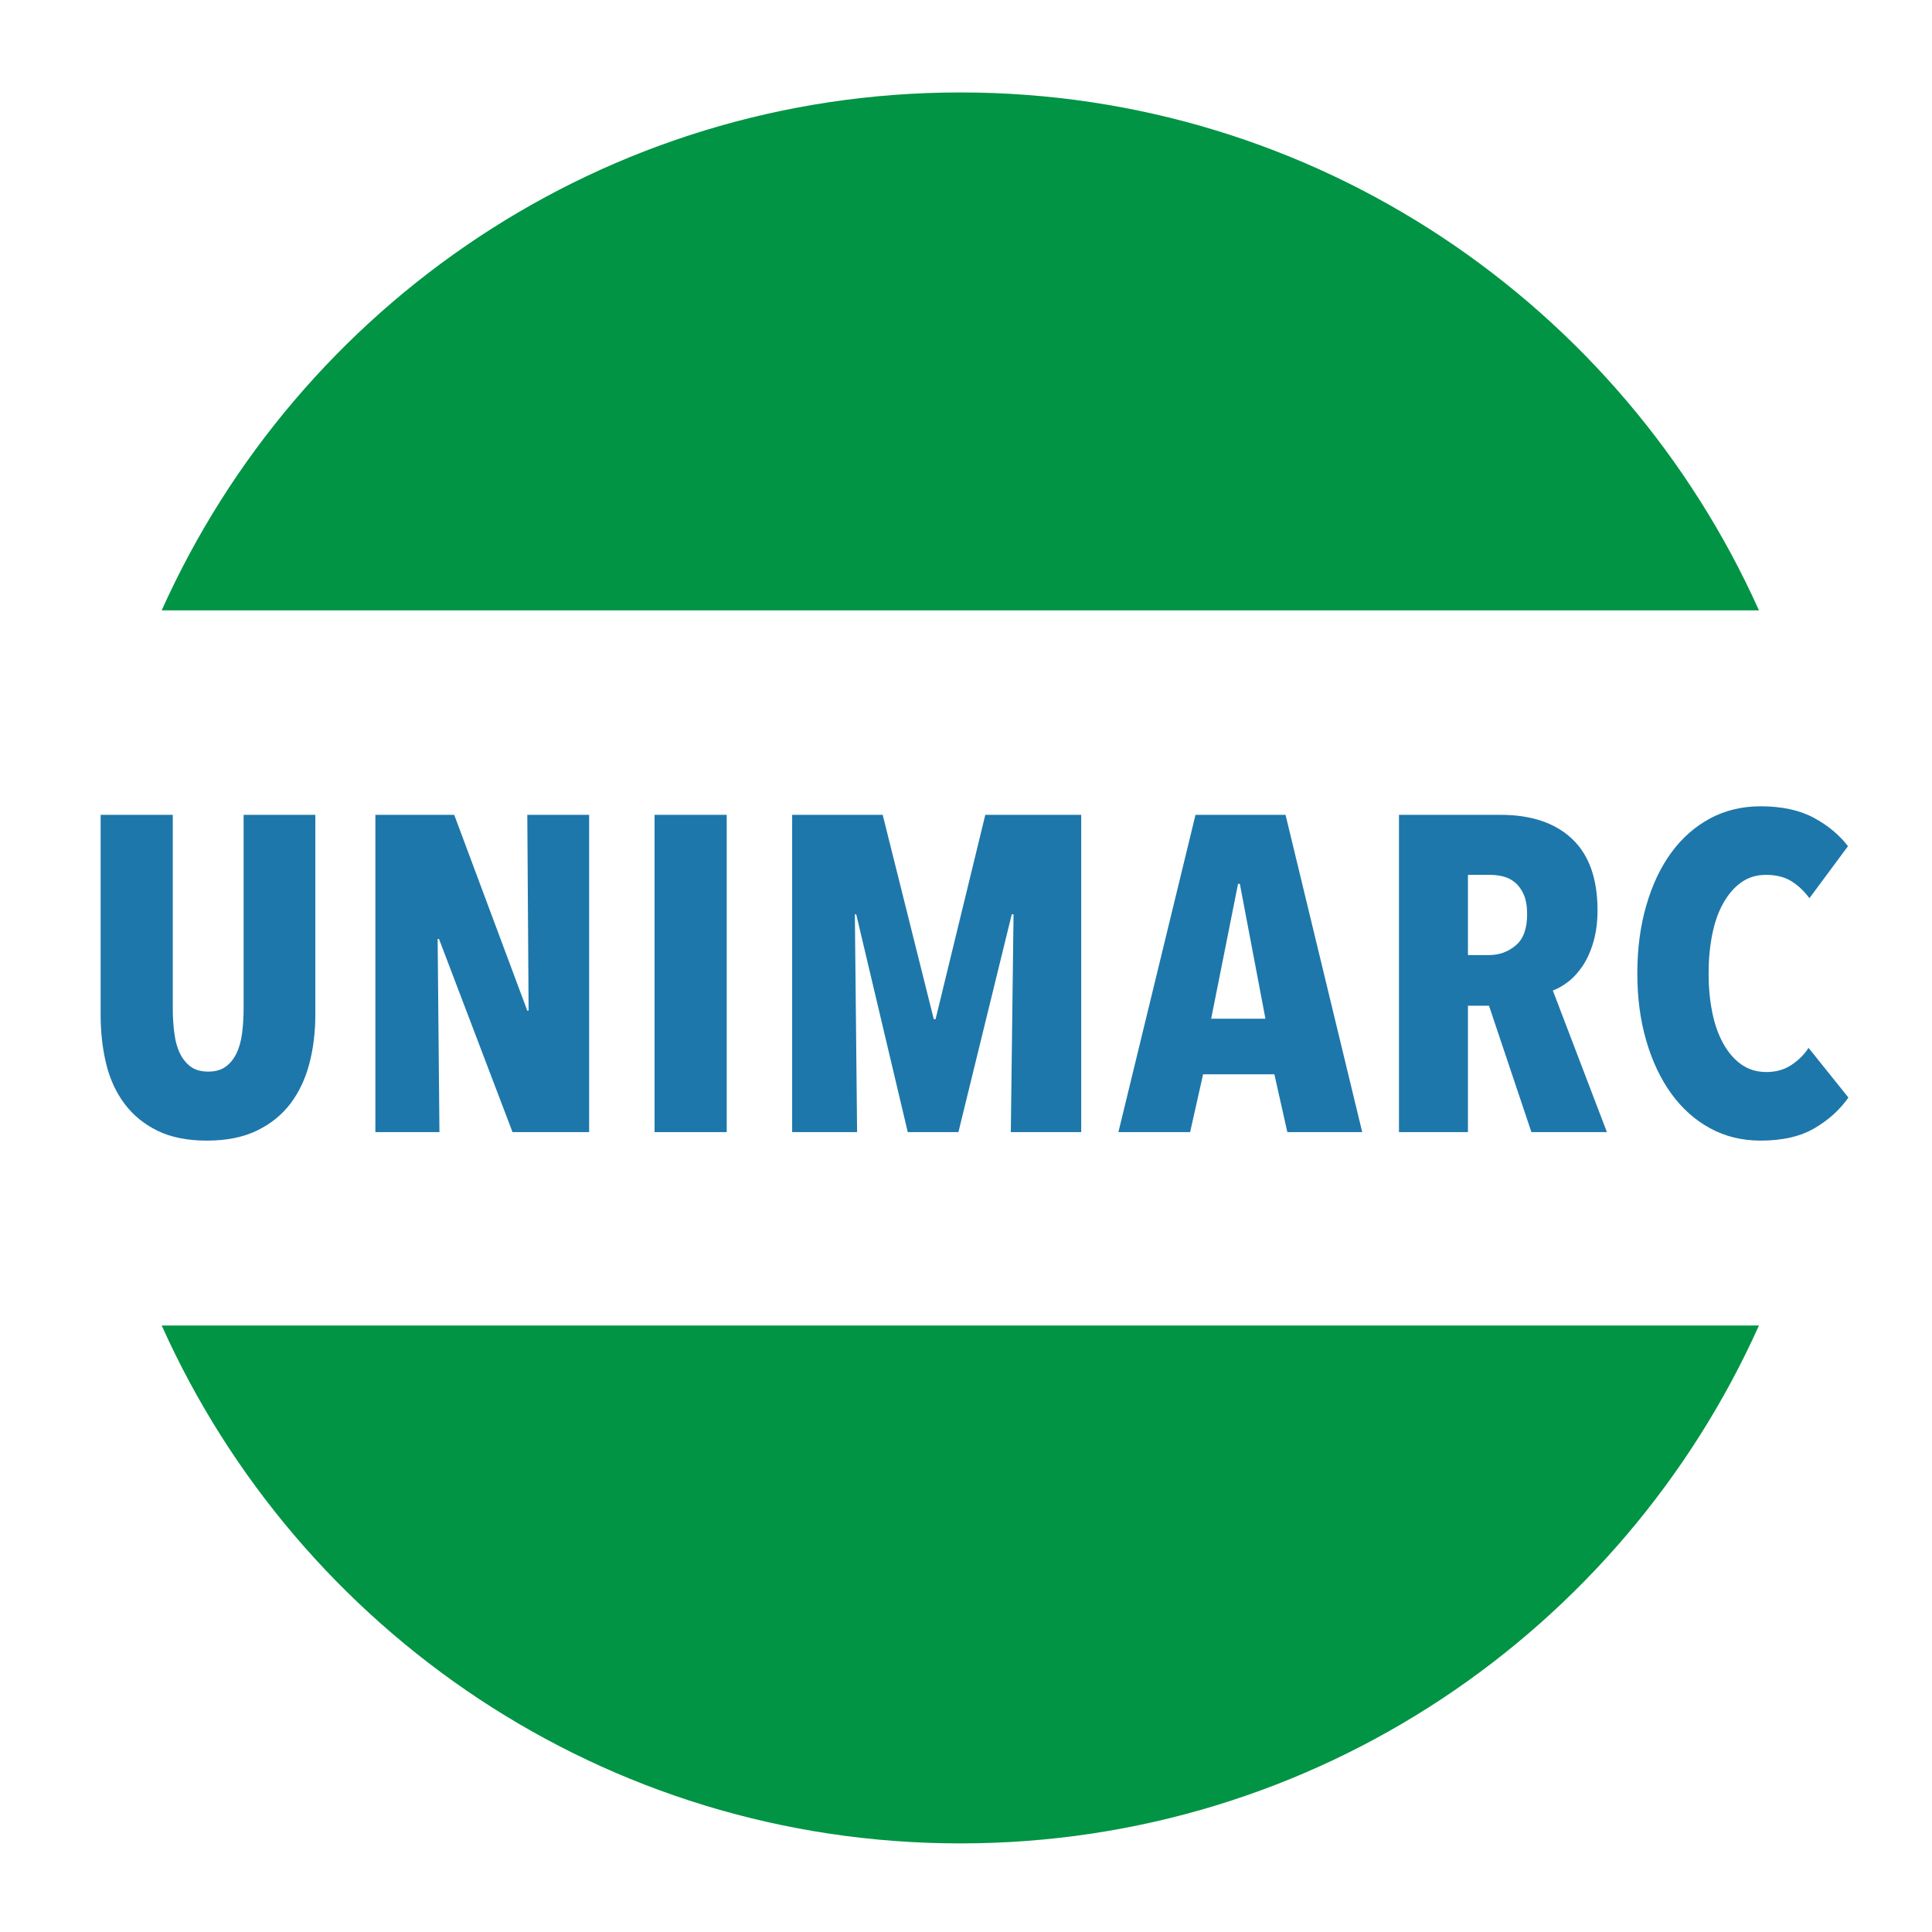 <?xml version="1.0" encoding="iso-8859-1"?>
<!-- Generator: Adobe Illustrator 24.3.0, SVG Export Plug-In . SVG Version: 6.00 Build 0)  -->
<svg version="1.1" xmlns="http://www.w3.org/2000/svg" xmlns:xlink="http://www.w3.org/1999/xlink" x="0px" y="0px"
	 viewBox="0 0 512 512" style="enable-background:new 0 0 512 512;" xml:space="preserve">
<g id="admin-icon-manage-unimarc">
	<g>
		<g>
			<path style="fill:#1D77AA;" d="M81.953,281.971c-1.069,4.031-2.748,7.56-5.035,10.563c-2.303,3.011-5.282,5.388-8.918,7.132
				c-3.636,1.736-8.029,2.608-13.179,2.608s-9.51-0.872-13.064-2.608c-3.57-1.744-6.483-4.121-8.737-7.132
				c-2.254-3.003-3.883-6.532-4.87-10.563c-0.987-4.039-1.481-8.391-1.481-13.063v-52.969h19.119v51.299
				c0,2.377,0.148,4.598,0.428,6.655c0.263,2.057,0.757,3.817,1.481,5.281c0.707,1.473,1.662,2.632,2.846,3.504
				c1.185,0.872,2.731,1.308,4.64,1.308c1.892,0,3.439-0.436,4.623-1.308c1.185-0.872,2.139-2.032,2.846-3.504
				c0.724-1.464,1.218-3.225,1.497-5.281c0.263-2.057,0.411-4.278,0.411-6.655v-51.299h19.004v52.969
				C83.566,273.58,83.023,277.932,81.953,281.971z"/>
			<path style="fill:#1D77AA;" d="M135.822,300.02l-19.481-51.184h-0.362l0.477,51.184h-16.98v-84.081h20.896l19.366,51.9h0.346
				l-0.346-51.9h16.388v84.081H135.822z"/>
			<path style="fill:#1D77AA;" d="M173.467,300.02v-84.081h19.119v84.081H173.467z"/>
			<path style="fill:#1D77AA;" d="M267.877,300.02l0.724-57.716h-0.477L253.99,300.02h-13.426l-13.656-57.716h-0.362l0.592,57.716
				h-17.21v-84.081h23.989l13.541,54.154h0.477l13.179-54.154h25.421v84.081H267.877z"/>
			<path style="fill:#1D77AA;" d="M341.16,300.02l-3.439-15.317h-18.889l-3.439,15.317h-19.004l20.435-84.081h23.857l20.32,84.081
				H341.16z M328.573,234.226h-0.477l-7.124,35.743h14.38L328.573,234.226z"/>
			<path style="fill:#1D77AA;" d="M405.839,300.02l-11.238-33.489h-5.578v33.489h-18.28v-84.081h26.901
				c8.128,0,14.446,2.114,18.954,6.351c4.508,4.237,6.762,10.554,6.762,18.945c0,3.085-0.362,5.857-1.069,8.309
				c-0.707,2.46-1.645,4.557-2.781,6.301c-1.152,1.736-2.435,3.167-3.85,4.269c-1.431,1.111-2.797,1.9-4.146,2.377l14.331,37.528
				H405.839z M404.703,242.304c0-2.139-0.296-3.883-0.888-5.224c-0.592-1.349-1.366-2.419-2.32-3.208
				c-0.938-0.79-1.991-1.324-3.143-1.604c-1.152-0.28-2.271-0.42-3.389-0.42h-5.94v21.257h5.594c2.682,0,5.035-0.847,7.059-2.55
				S404.703,246.105,404.703,242.304z"/>
			<path style="fill:#1D77AA;" d="M480.833,299.008c-3.735,2.18-8.474,3.266-14.265,3.266c-4.903,0-9.362-1.086-13.36-3.266
				c-3.998-2.172-7.42-5.224-10.267-9.139c-2.846-3.924-5.068-8.596-6.647-14.018c-1.596-5.421-2.386-11.377-2.386-17.876
				c0-6.565,0.79-12.586,2.386-18.048c1.58-5.462,3.801-10.135,6.647-14.018c2.846-3.875,6.269-6.885,10.267-9.024
				c3.998-2.139,8.457-3.208,13.36-3.208c5.627,0,10.316,1.012,14.084,3.035c3.751,2.015,6.779,4.533,9.082,7.535l-10.218,13.779
				c-1.415-1.9-3.027-3.406-4.804-4.516c-1.777-1.102-4.015-1.662-6.713-1.662c-2.534,0-4.739,0.675-6.598,2.024
				c-1.859,1.341-3.439,3.184-4.739,5.52c-1.316,2.336-2.287,5.109-2.912,8.317c-0.642,3.2-0.954,6.63-0.954,10.266
				c0,3.644,0.313,7.05,0.954,10.217c0.625,3.167,1.596,5.939,2.912,8.317c1.3,2.369,2.912,4.237,4.804,5.577
				c1.909,1.349,4.113,2.015,6.647,2.015c2.534,0,4.755-0.625,6.664-1.9c1.892-1.259,3.389-2.764,4.508-4.508l10.563,13.178
				C487.563,294.121,484.552,296.836,480.833,299.008z"/>
		</g>
		<g>
			<path style="fill:#009444;" d="M466.137,161.747C429.873,80.902,348.842,24.499,254.495,24.499S79.116,80.902,42.852,161.747
				H466.137z"/>
			<path style="fill:#009444;" d="M42.851,351.273C79.116,432.118,160.147,488.52,254.495,488.52s175.379-56.403,211.644-137.247
				H42.851z"/>
		</g>
	</g>
</g>
<g id="Layer_1">
</g>
</svg>
